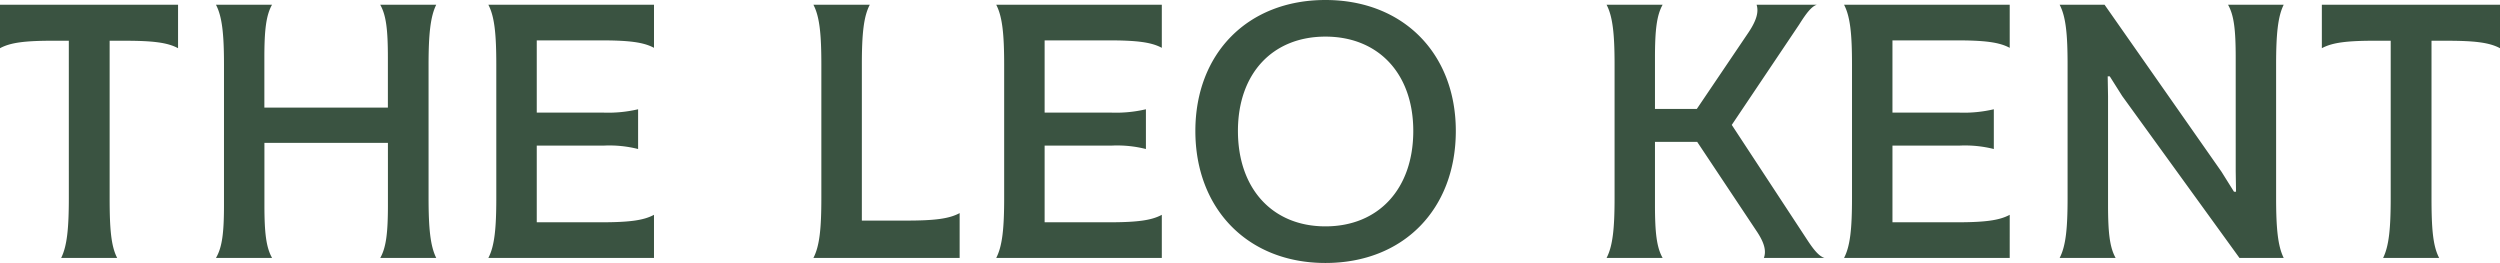 <svg xmlns="http://www.w3.org/2000/svg" width="228.161" height="24" viewBox="0 0 228.161 24">
  <g id="Secondary_Logo_A_light_dust" data-name="Secondary Logo_A_light dust" transform="translate(-23.002 -58.243)">
    <path id="Union_1" data-name="Union 1" d="M109.094,11.952C109.094,4.889,113.862,0,120.964,0s11.9,4.889,11.9,11.952c0,7.128-4.768,12.048-11.9,12.048C113.862,24,109.094,19.044,109.094,11.952Zm3.885,0c0,5.269,3.153,8.707,7.985,8.707,4.862,0,8.018-3.438,8.018-8.707,0-5.233-3.187-8.611-8.018-8.611S112.979,6.719,112.979,11.952ZM217.492,23.54c.538-1.087.694-2.7.694-5.484V3.716h-1.359c-2.585,0-3.94.153-4.925.682V.431h16.259V4.4c-.981-.528-2.334-.682-4.925-.682H221.91v14.34c0,2.788.125,4.4.7,5.484Zm-13.109,0-10.7-14.775-1.138-1.8h-.188l.032,1.829v9.912c0,2.542.156,3.874.692,4.834h-5.11c.568-1.087.726-2.7.726-5.484V5.915c0-2.788-.157-4.4-.726-5.484h4.1l10.671,15.241,1.141,1.826h.186l-.029-1.856V5.264c0-2.543-.156-3.874-.7-4.833h5.081c-.536,1.086-.693,2.7-.693,5.484V18.056c0,2.788.157,4.4.693,5.484Zm-36.087,0c.568-1.087.726-2.7.726-5.484V5.915c0-2.788-.157-4.4-.726-5.484h15.119V4.366c-.977-.528-2.34-.682-4.925-.682h-5.776v6.595h6.127a12.027,12.027,0,0,0,3.124-.307V13.6a10.7,10.7,0,0,0-3.124-.312h-6.127v7h5.776c2.585,0,3.948-.153,4.925-.683V23.54Zm-7.317,0c.227-.622.07-1.364-.687-2.481l-5.4-8.113H151.04v5.761c0,2.542.156,3.874.7,4.834h-5.118c.568-1.087.731-2.7.731-5.484V5.915c0-2.788-.163-4.4-.731-5.484h5.118c-.539.959-.7,2.29-.7,4.833V9.942h3.819l4.73-7c.763-1.148.919-1.892.726-2.512h5.5c-.476.153-.945.742-1.608,1.8L158.049,11.4,164.96,21.93c.63.959,1.075,1.455,1.545,1.61Zm-70.06,0c.563-1.087.725-2.7.725-5.484V5.915c0-2.788-.161-4.4-.725-5.484h15.113V4.366c-.977-.528-2.334-.682-4.919-.682H95.337v6.595h6.12a11.983,11.983,0,0,0,3.124-.307V13.6a10.668,10.668,0,0,0-3.124-.312h-6.12v7h5.776c2.585,0,3.942-.153,4.919-.683V23.54Zm-16.685,0c.568-1.087.726-2.7.726-5.484V5.915c0-2.788-.157-4.4-.726-5.484h5.147c-.568,1.086-.725,2.7-.725,5.484V20.132h4c2.592,0,3.947-.154,4.925-.684V23.54Zm-29.665,0c.568-1.087.725-2.7.725-5.484V5.915c0-2.788-.156-4.4-.725-5.484H59.687V4.366c-.976-.528-2.333-.682-4.924-.682H48.987v6.595h6.125a11.988,11.988,0,0,0,3.124-.307V13.6a10.672,10.672,0,0,0-3.124-.312H48.987v7h5.775c2.591,0,3.948-.153,4.924-.683V23.54Zm-9.866,0c.539-.96.7-2.292.7-4.834V13.038H24.132v5.668c0,2.542.156,3.874.7,4.834H19.709c.568-.96.733-2.292.733-4.834V5.915c0-2.788-.165-4.4-.733-5.484h5.118c-.539.959-.7,2.29-.7,4.833V9.819H35.4V5.264c0-2.543-.156-3.874-.7-4.833h5.113c-.533,1.086-.7,2.7-.7,5.484V18.056c0,2.788.162,4.4.7,5.484Zm-29.122,0c.54-1.087.7-2.7.7-5.484V3.716H4.925C2.334,3.716.977,3.869,0,4.4V.431H16.25V4.4c-.975-.528-2.332-.682-4.924-.682h-1.32v14.34c0,2.788.125,4.4.689,5.484Z" transform="translate(23.002 58.243)" fill="#3a5341"/>
  </g>
</svg>
